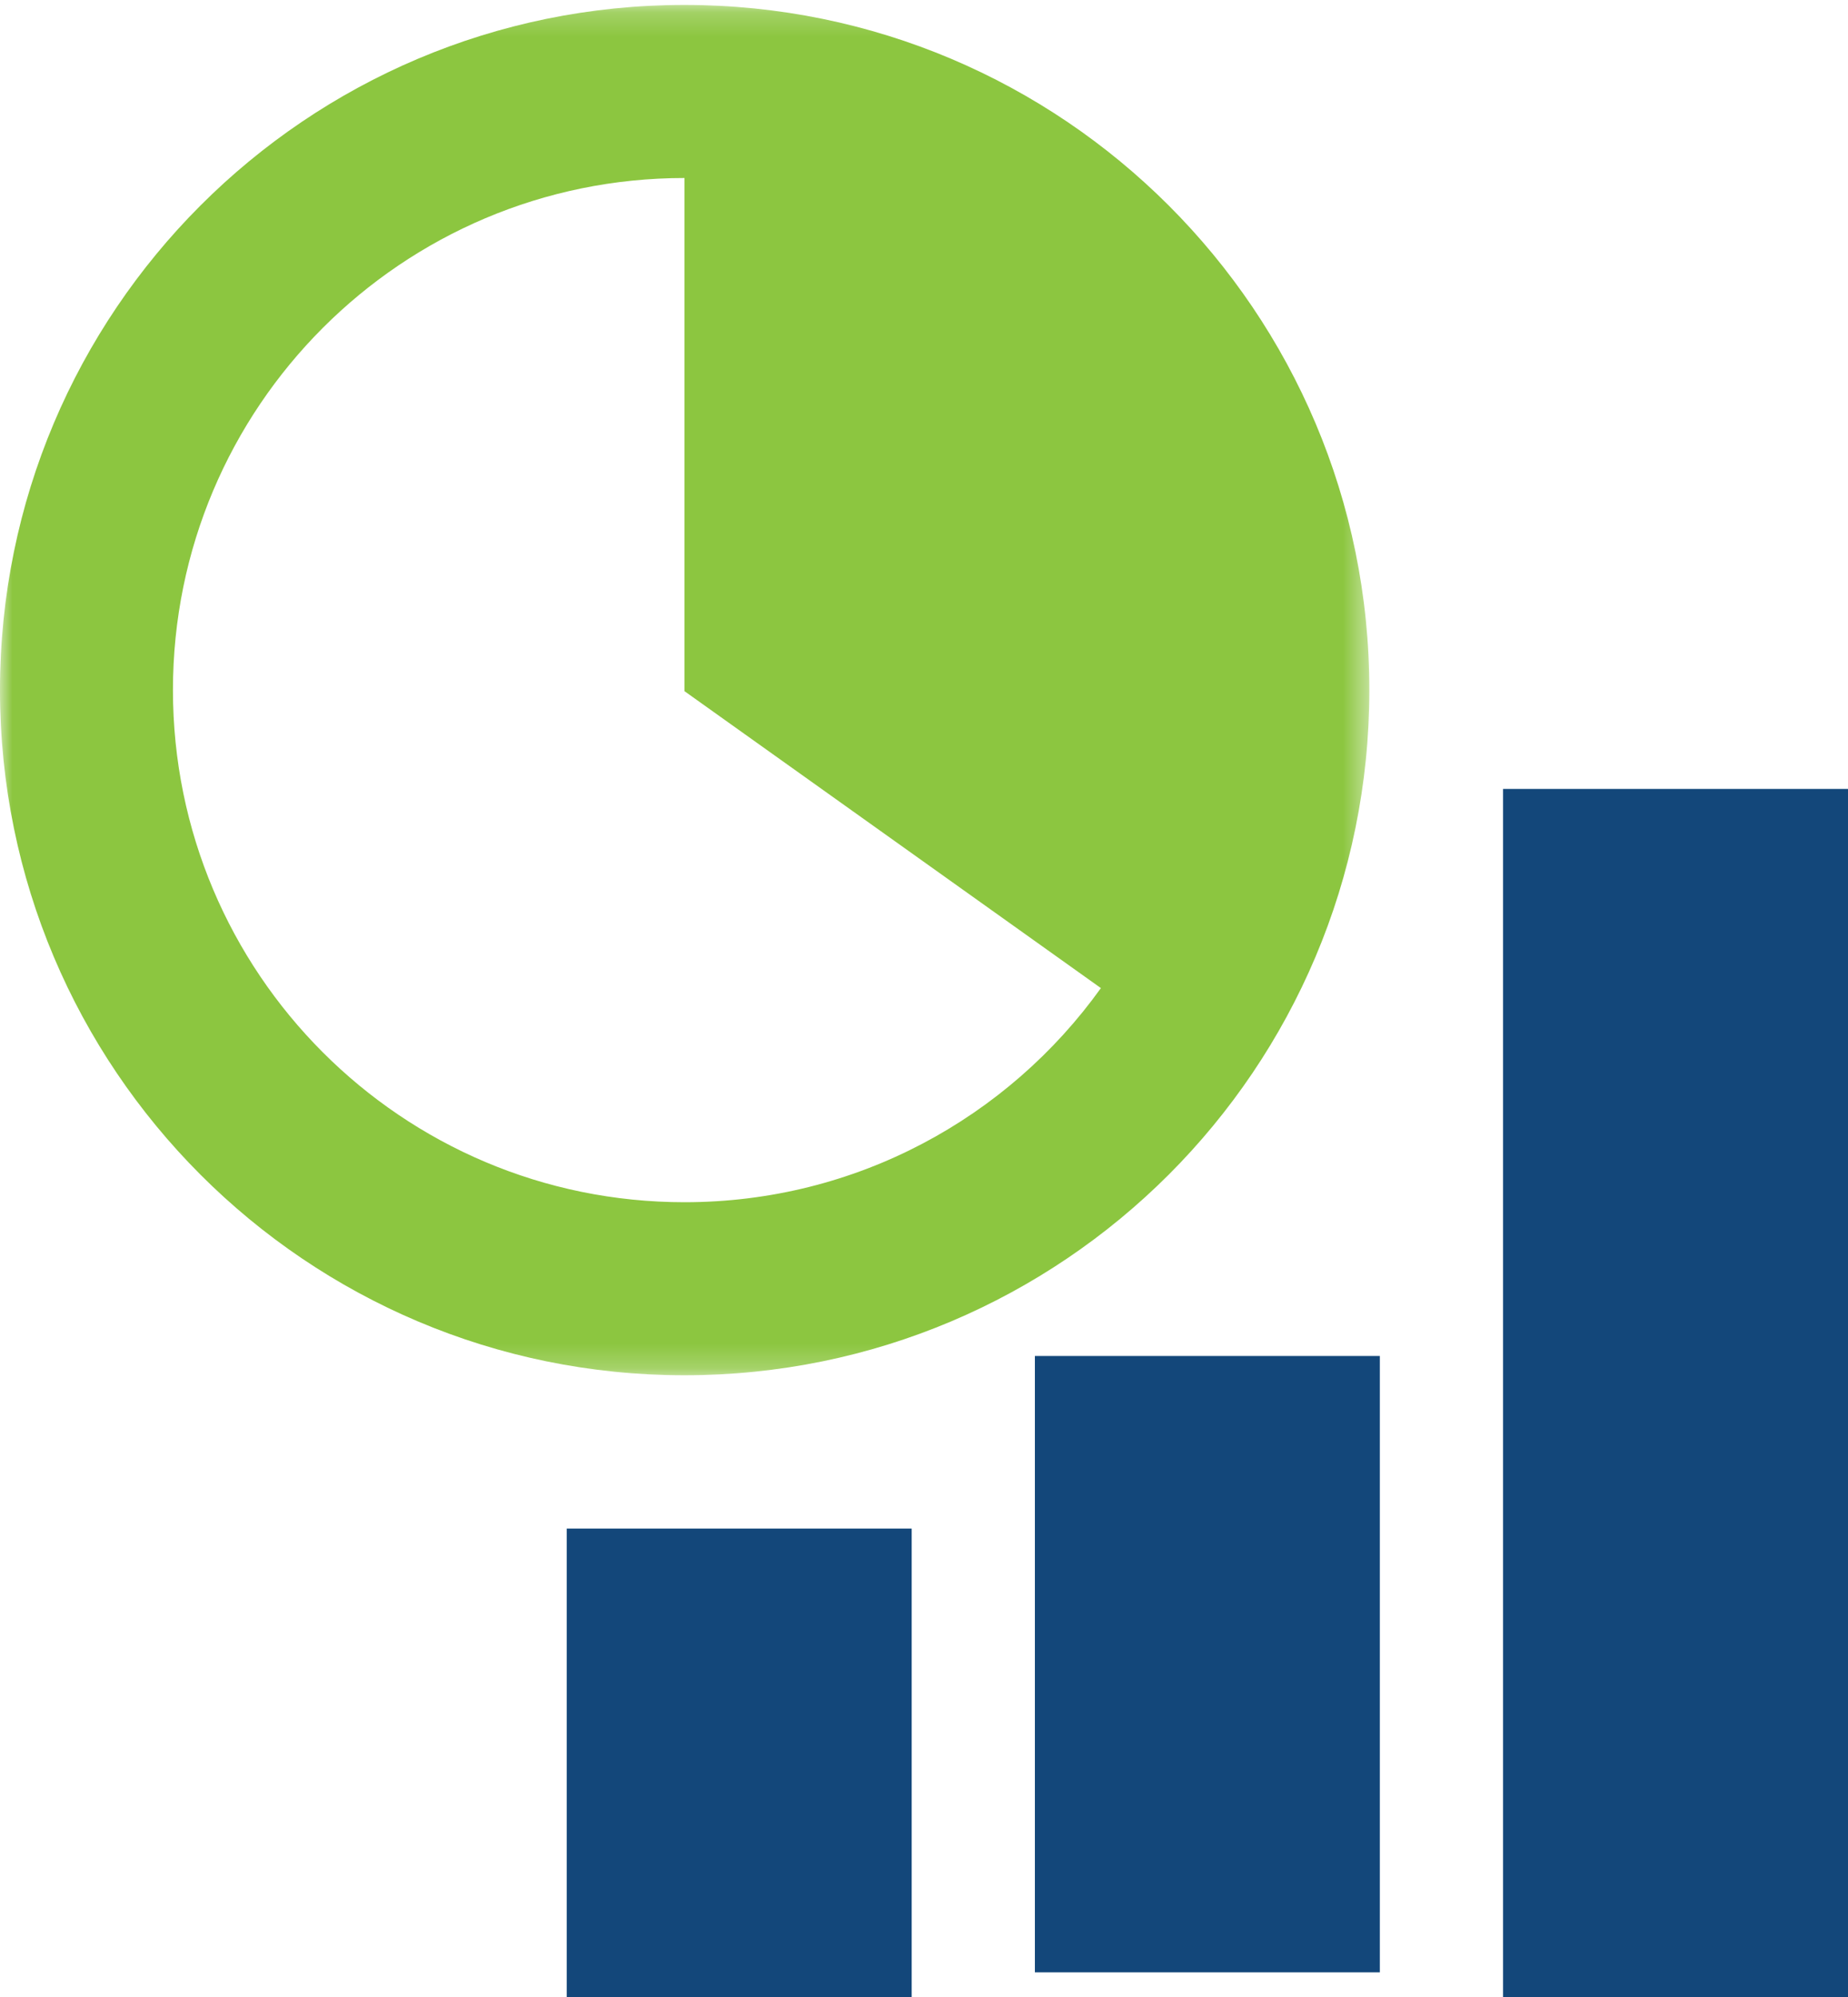 <?xml version="1.0" encoding="UTF-8" standalone="no"?>
<svg width="75px" height="81px" viewBox="0 0 75 81" version="1.1" xmlns="http://www.w3.org/2000/svg" xmlns:xlink="http://www.w3.org/1999/xlink">
    <!-- Generator: Sketch 48.2 (47327) - http://www.bohemiancoding.com/sketch -->
    <title>Page 1</title>
    <desc>Created with Sketch.</desc>
    <defs>
        <polygon id="path-1" points="0 0.2 55.574 0.2 55.574 55.782 0 55.782"></polygon>
    </defs>
    <g id="Desktop" stroke="none" stroke-width="1" fill="none" fill-rule="evenodd" transform="translate(-364, -472)">
        <g id="Page-1" transform="translate(364, 472)">
            <polygon id="Fill-1" fill="#13477A" points="23 81 37 81 37 62 23 62"></polygon>
            <polygon id="Fill-2" fill="#13477A" points="42 80 56 80 56 55 42 55"></polygon>
            <polygon id="Fill-3" fill="#13477A" points="61 81 75 81 75 32 61 32"></polygon>
            <g id="Group-6">
                <mask id="mask-2" fill="white">
                    <use xlink:href="#path-1"></use>
                </mask>
                <g id="Clip-5"></g>
                <path d="M27.78,48.763 C16.307,48.763 7.019,39.465 7.019,27.988 C7.019,16.519 16.309,7.22 27.78,7.22 L27.78,28.035 L44.679,40.078 C40.91,45.337 34.747,48.763 27.78,48.763 M27.778,0.2 C12.428,0.2 -4.82758621e-05,12.642 -4.82758621e-05,27.986 C-4.82758621e-05,43.342 12.428,55.782 27.778,55.782 C43.134,55.782 55.574,43.342 55.574,27.986 C55.577,12.642 43.134,0.2 27.778,0.2" id="Fill-4" fill="#8CC640" mask="url(#mask-2)"></path>
            </g>
        </g>
    </g>
</svg>